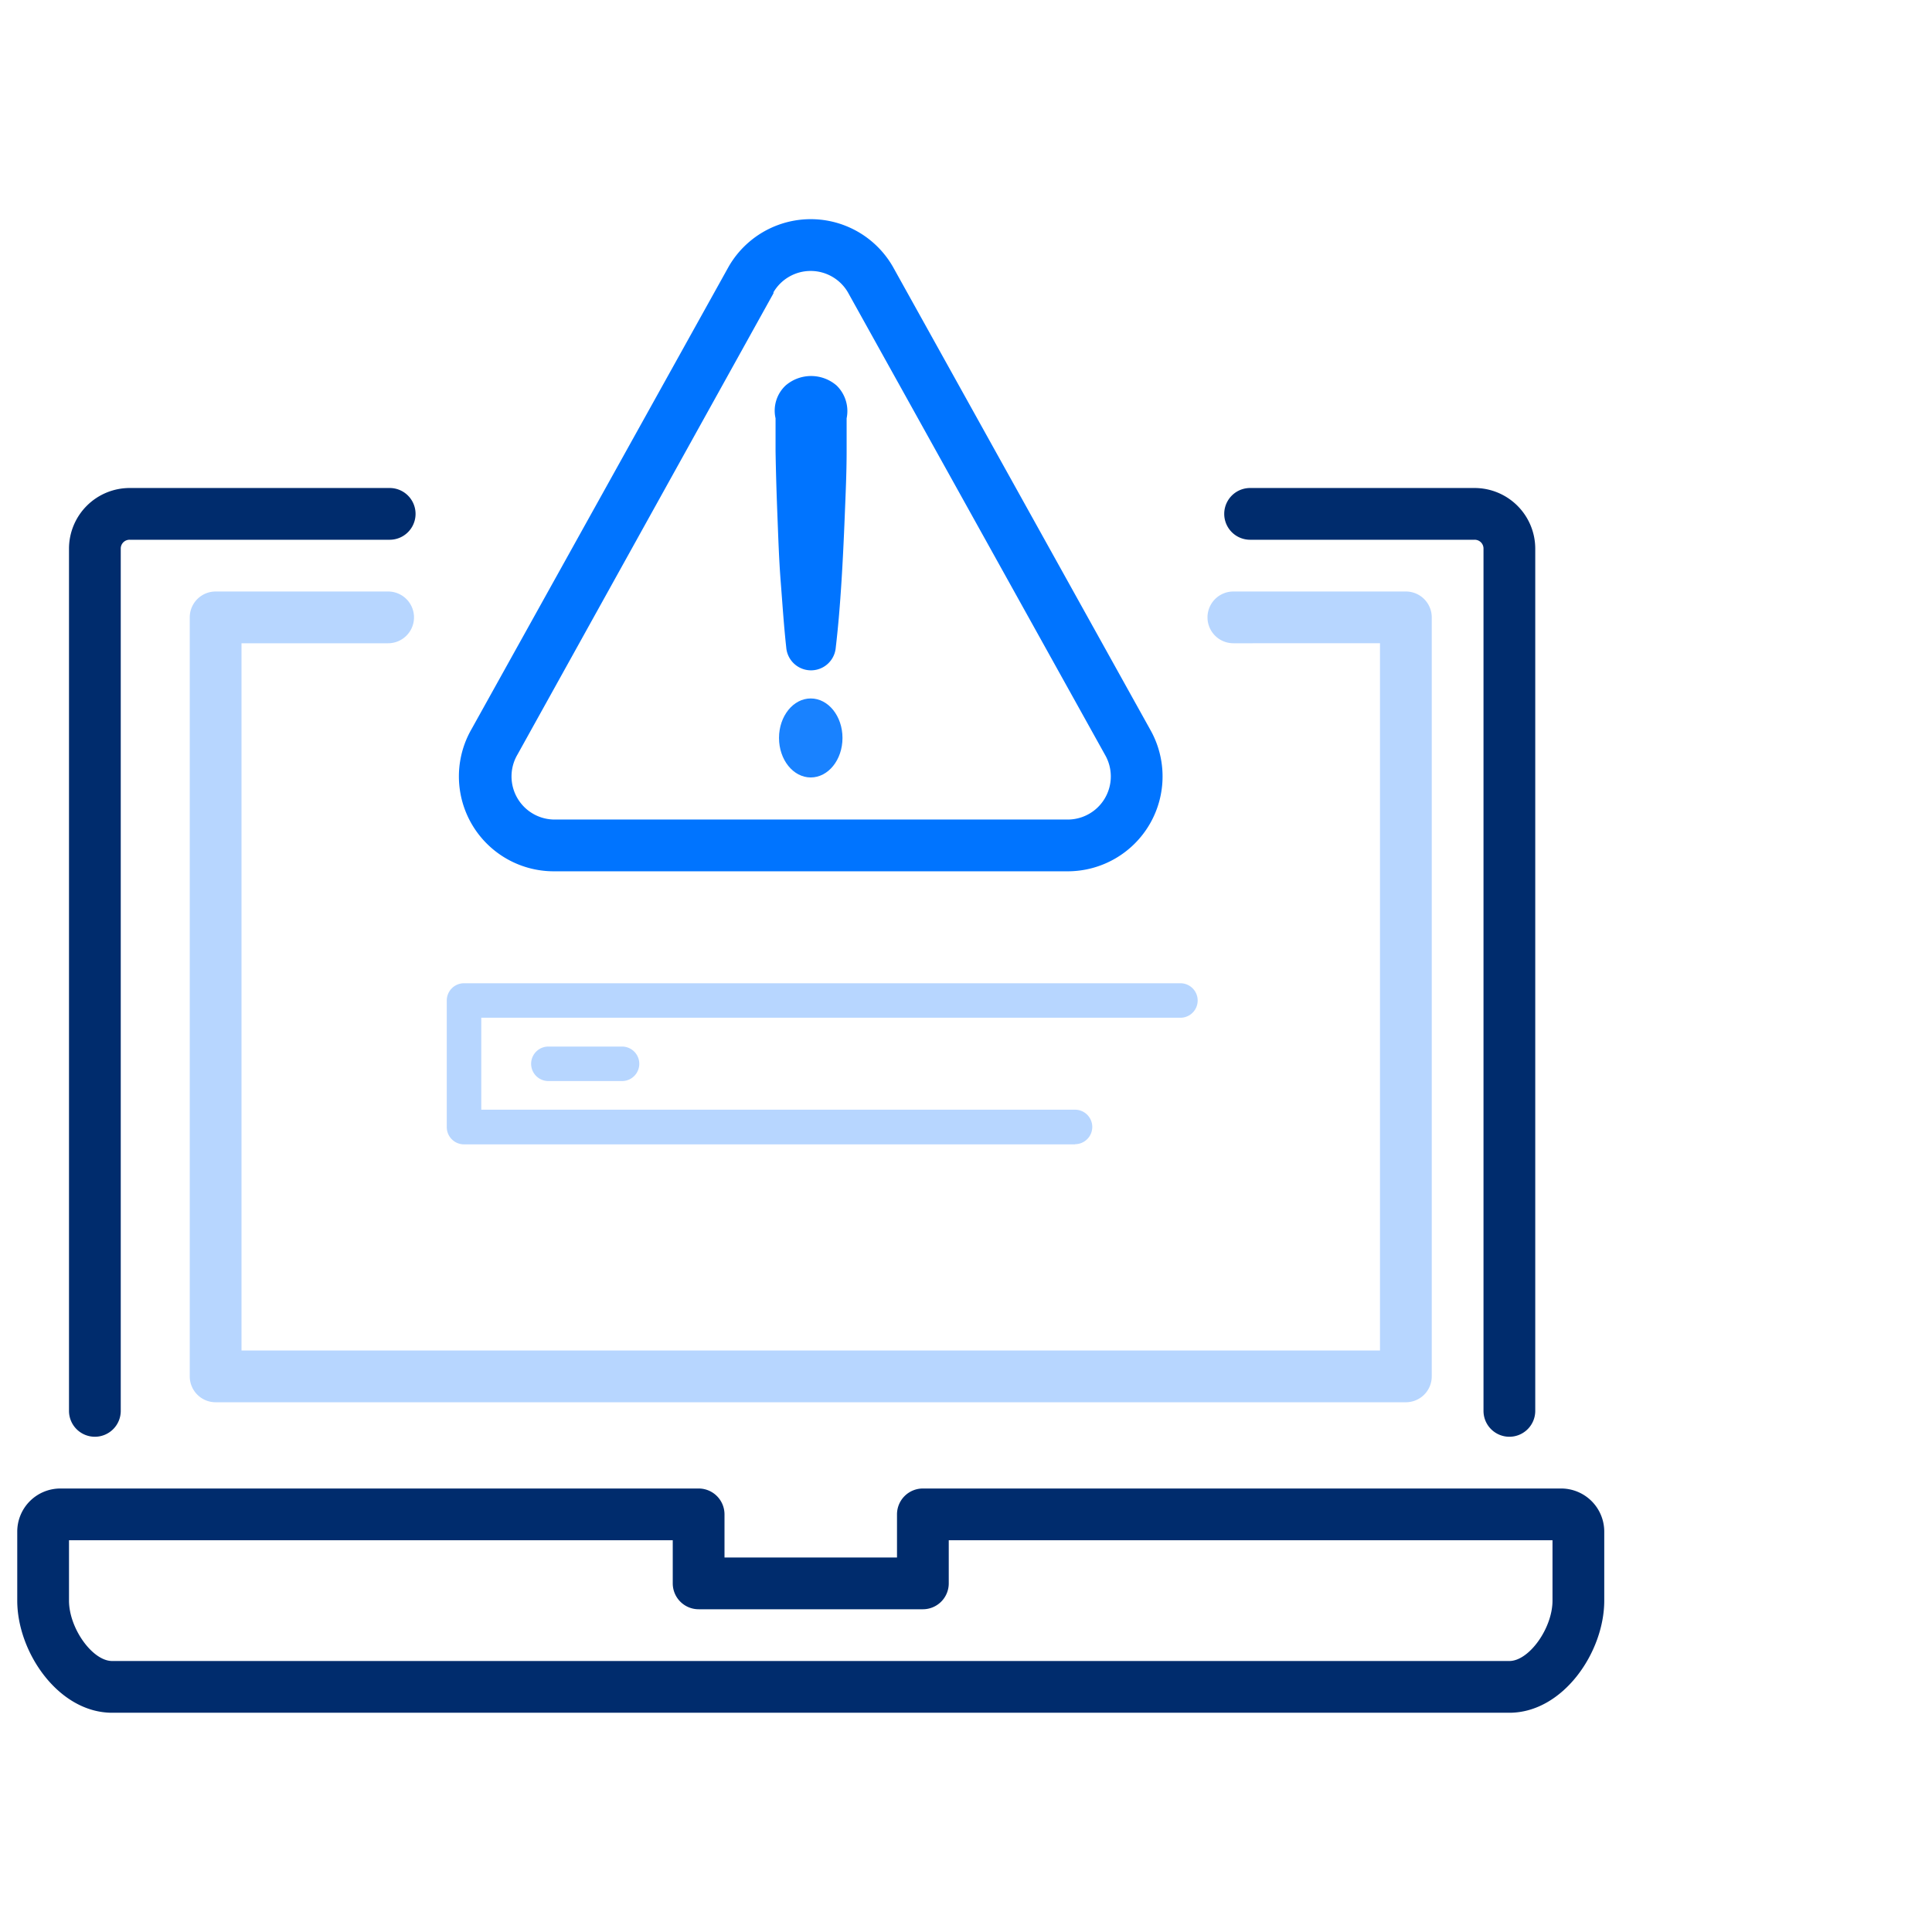 <svg xmlns="http://www.w3.org/2000/svg" viewBox="0 0 112 112"><defs><style>.cls-1{fill:#0074ff;}.cls-2{opacity:0.9;}.cls-3{fill:#b7d6ff;}.cls-4{fill:#002c6d;}</style></defs><g id="国际版"><path class="cls-1" d="M61.89,50.51H32.11a5.5,5.5,0,0,1-4.77-8.25l14.9-26.8a5.49,5.49,0,0,1,9.52,0L66.67,42.28a5.5,5.5,0,0,1-4.78,8.23ZM44.84,17,30,43.74a2.5,2.5,0,0,0,2.16,3.77H61.89a2.5,2.5,0,0,0,2.17-3.75L49.15,16.94a2.5,2.5,0,0,0-4.31,0Z"/><path class="cls-1" d="M48.5,22.35a2.07,2.07,0,0,1,.58,1.9l0,1.9c0,1.26-.06,2.53-.11,3.79s-.11,2.54-.19,3.8-.18,2.53-.33,3.8a1.44,1.44,0,0,1-2.87,0c-.14-1.27-.22-2.53-.32-3.8s-.14-2.53-.19-3.8-.09-2.53-.11-3.79l0-1.9a2,2,0,0,1,.58-1.9A2.26,2.26,0,0,1,48.5,22.35Z"/><g class="cls-2"><ellipse class="cls-1" cx="47" cy="42.78" rx="1.84" ry="2.29"/></g><path class="cls-3" d="M62.32,66.34H26.9a1,1,0,0,1-1-1V58a1,1,0,0,1,1-1H68.43a1,1,0,0,1,0,2H27.9v5.33H62.32a1,1,0,0,1,0,2Z"/><path class="cls-3" d="M36.06,62.67H31.79a1,1,0,0,1,0-2h4.27a1,1,0,0,1,0,2Z"/><path class="cls-4" d="M87.5,83.29a1.5,1.5,0,0,1-1.5-1.5v-50a.51.51,0,0,0-.53-.5h-13a1.5,1.5,0,0,1,0-3h13A3.52,3.52,0,0,1,89,31.79v50A1.5,1.5,0,0,1,87.5,83.29Z"/><path class="cls-4" d="M5.5,83.29A1.5,1.5,0,0,1,4,81.79v-50a3.52,3.52,0,0,1,3.53-3.5H22.59a1.5,1.5,0,0,1,0,3H7.53a.51.51,0,0,0-.53.5v50A1.5,1.5,0,0,1,5.5,83.29Z"/><path class="cls-3" d="M81.5,81.29h-69a1.5,1.5,0,0,1-1.5-1.5v-44a1.5,1.5,0,0,1,1.5-1.5h10a1.5,1.5,0,0,1,0,3H14v41H80v-41H71.5a1.5,1.5,0,0,1,0-3h10a1.5,1.5,0,0,1,1.5,1.5v44A1.5,1.5,0,0,1,81.5,81.29Z"/><path class="cls-4" d="M87.5,99.29H6.5c-3.1,0-5.5-3.5-5.5-6.5v-4a2.5,2.5,0,0,1,2.5-2.5h37a1.5,1.5,0,0,1,1.5,1.5v2.5H52v-2.5a1.5,1.5,0,0,1,1.5-1.5h37a2.5,2.5,0,0,1,2.5,2.5v4C93,95.79,90.6,99.29,87.5,99.29ZM4,89.29v3.5c0,1.6,1.36,3.5,2.5,3.5h81c1.14,0,2.5-1.9,2.5-3.5v-3.5H55v2.5a1.5,1.5,0,0,1-1.5,1.5h-13a1.5,1.5,0,0,1-1.5-1.5v-2.5Z"/></g></svg>